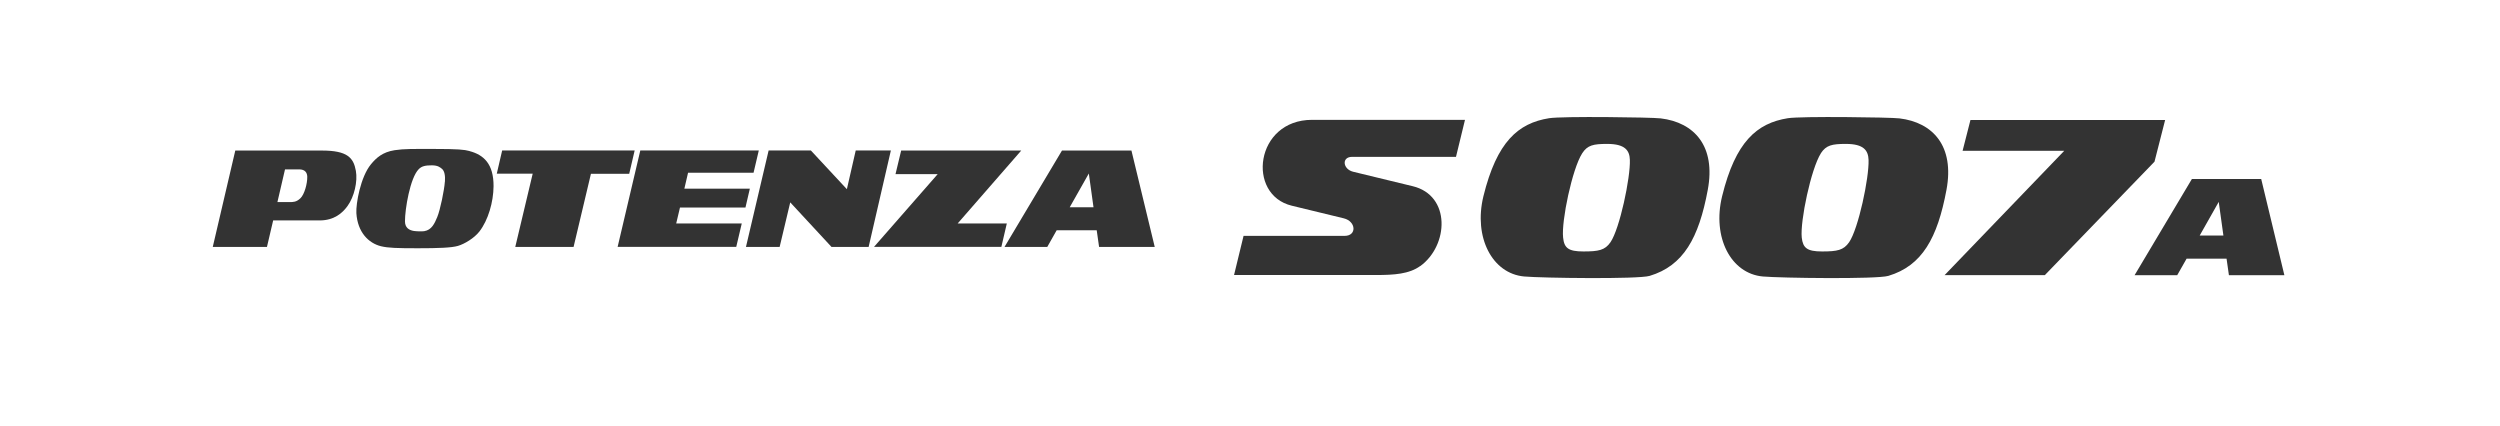 <svg width="235" height="40" viewBox="0 0 235 40" fill="none" xmlns="http://www.w3.org/2000/svg">
<path d="M28.24 18.635C27.866 18.996 27.565 18.996 27.224 18.996H26.077L26.791 15.921H28.116C28.686 15.921 28.869 16.236 28.883 16.609C28.896 17.265 28.614 18.281 28.24 18.635ZM33.452 16.059C33.229 14.826 32.665 14.151 30.246 14.151H22.117L20 23.211H25.094L25.677 20.72H30.043C31.4 20.72 32.173 20.044 32.665 19.369C33.308 18.478 33.629 17.055 33.452 16.059Z" fill="#333333"/>
<path d="M41.818 17.069C41.765 17.856 41.385 19.717 41.103 20.399C40.854 20.996 40.585 21.618 39.877 21.73C39.681 21.763 39.169 21.75 38.901 21.71C38.455 21.638 38.068 21.409 38.068 20.805C38.062 19.678 38.547 16.708 39.366 15.896C39.648 15.614 39.989 15.541 40.592 15.541C41.162 15.541 41.379 15.732 41.556 15.882C41.785 16.079 41.864 16.525 41.824 17.076M44.139 14.198C43.647 14.066 43.09 14.001 40.743 14.001C38.855 14.001 37.983 13.981 37.091 14.119C35.957 14.296 35.367 14.84 34.869 15.443C33.886 16.636 33.447 19.16 33.499 20.032C33.61 21.828 34.64 22.857 35.813 23.146C36.488 23.31 37.34 23.336 39.281 23.336C41.221 23.336 42.447 23.29 43.05 23.113C43.653 22.936 44.565 22.398 45.063 21.763C45.895 20.688 46.38 18.99 46.394 17.508C46.407 15.391 45.456 14.552 44.139 14.204" fill="#333333"/>
<path d="M59.658 14.146H47.203L46.698 16.322H50.074L48.435 23.212H53.916L55.548 16.335H59.147L59.658 14.146Z" fill="#333333"/>
<path d="M70.073 19.508L70.486 17.732H64.331L64.678 16.237H70.834L71.326 14.146H60.188L58.057 23.205H69.208L69.726 21.003H63.564L63.918 19.508H70.073Z" fill="#333333"/>
<path d="M80.438 14.146L79.606 17.784L76.223 14.146H72.25L70.12 23.212H73.286L74.282 19.023L78.163 23.212H81.651L83.742 14.146H80.438Z" fill="#333333"/>
<path d="M90.019 21.008L95.997 14.151H84.709L84.178 16.367H88.144L82.159 23.204H94.129L94.64 21.008H90.019Z" fill="#333333"/>
<path d="M100.554 19.481L102.35 16.308L102.789 19.481H100.554ZM99.826 14.151L94.424 23.211H98.443L99.328 21.644H103.091L103.314 23.211H108.545L106.355 14.151H99.826Z" fill="#333333"/>
<path d="M156.1 11.127C159.277 11.508 161.297 13.745 160.53 17.848C159.69 22.373 158.241 24.98 155.069 25.932C153.974 26.259 144.928 26.138 143.273 25.99C140.264 25.715 138.504 22.31 139.44 18.45C140.703 13.316 142.712 11.577 145.615 11.112C146.873 10.911 155.227 11.022 156.1 11.127ZM148.729 14.406C147.783 15.875 146.762 20.793 146.932 22.331C147.032 23.309 147.418 23.637 148.84 23.637C150.262 23.637 150.865 23.526 151.389 22.765C152.256 21.491 153.266 16.706 153.207 15.03C153.181 14.157 152.774 13.528 151.082 13.528C149.771 13.528 149.226 13.644 148.729 14.406Z" fill="#333333"/>
<path d="M178.542 11.127C181.714 11.508 183.734 13.745 182.968 17.848C182.122 22.373 180.683 24.98 177.506 25.932C176.411 26.259 167.36 26.138 165.705 25.99C162.696 25.715 160.936 22.31 161.877 18.45C163.135 13.316 165.15 11.577 168.058 11.112C169.311 10.911 177.664 11.022 178.542 11.127ZM171.166 14.406C170.231 15.875 169.205 20.793 169.364 22.331C169.475 23.309 169.861 23.637 171.278 23.637C172.694 23.637 173.297 23.526 173.821 22.765C174.693 21.491 175.703 16.706 175.645 15.03C175.613 14.157 175.211 13.528 173.519 13.528C172.208 13.528 171.663 13.644 171.161 14.406H171.166Z" fill="#333333"/>
<path d="M133.501 25.017C136.181 23.071 136.398 18.376 132.797 17.503C130.868 17.044 129.118 16.615 127.198 16.145C126.215 15.902 126.093 14.744 127.098 14.744H136.863L137.709 11.265H123.333C117.977 11.265 117.147 18.312 121.435 19.338C123.053 19.73 124.687 20.131 126.315 20.523C127.478 20.808 127.558 22.172 126.395 22.172H116.894L116 25.852H129.329C131.063 25.852 132.464 25.757 133.501 25.006V25.017Z" fill="#333333"/>
<path d="M184.483 14.178L185.223 11.28H203.522L202.523 15.198L192.213 25.863H182.791L194.037 14.178H184.483Z" fill="#333333"/>
<path d="M206.769 22.144L208.561 18.977L209 22.139H206.769V22.144ZM206.039 16.825L200.651 25.867H204.659L205.542 24.312H209.296L209.518 25.867H214.731L212.553 16.825H206.039Z" fill="#333333"/>
</svg>
